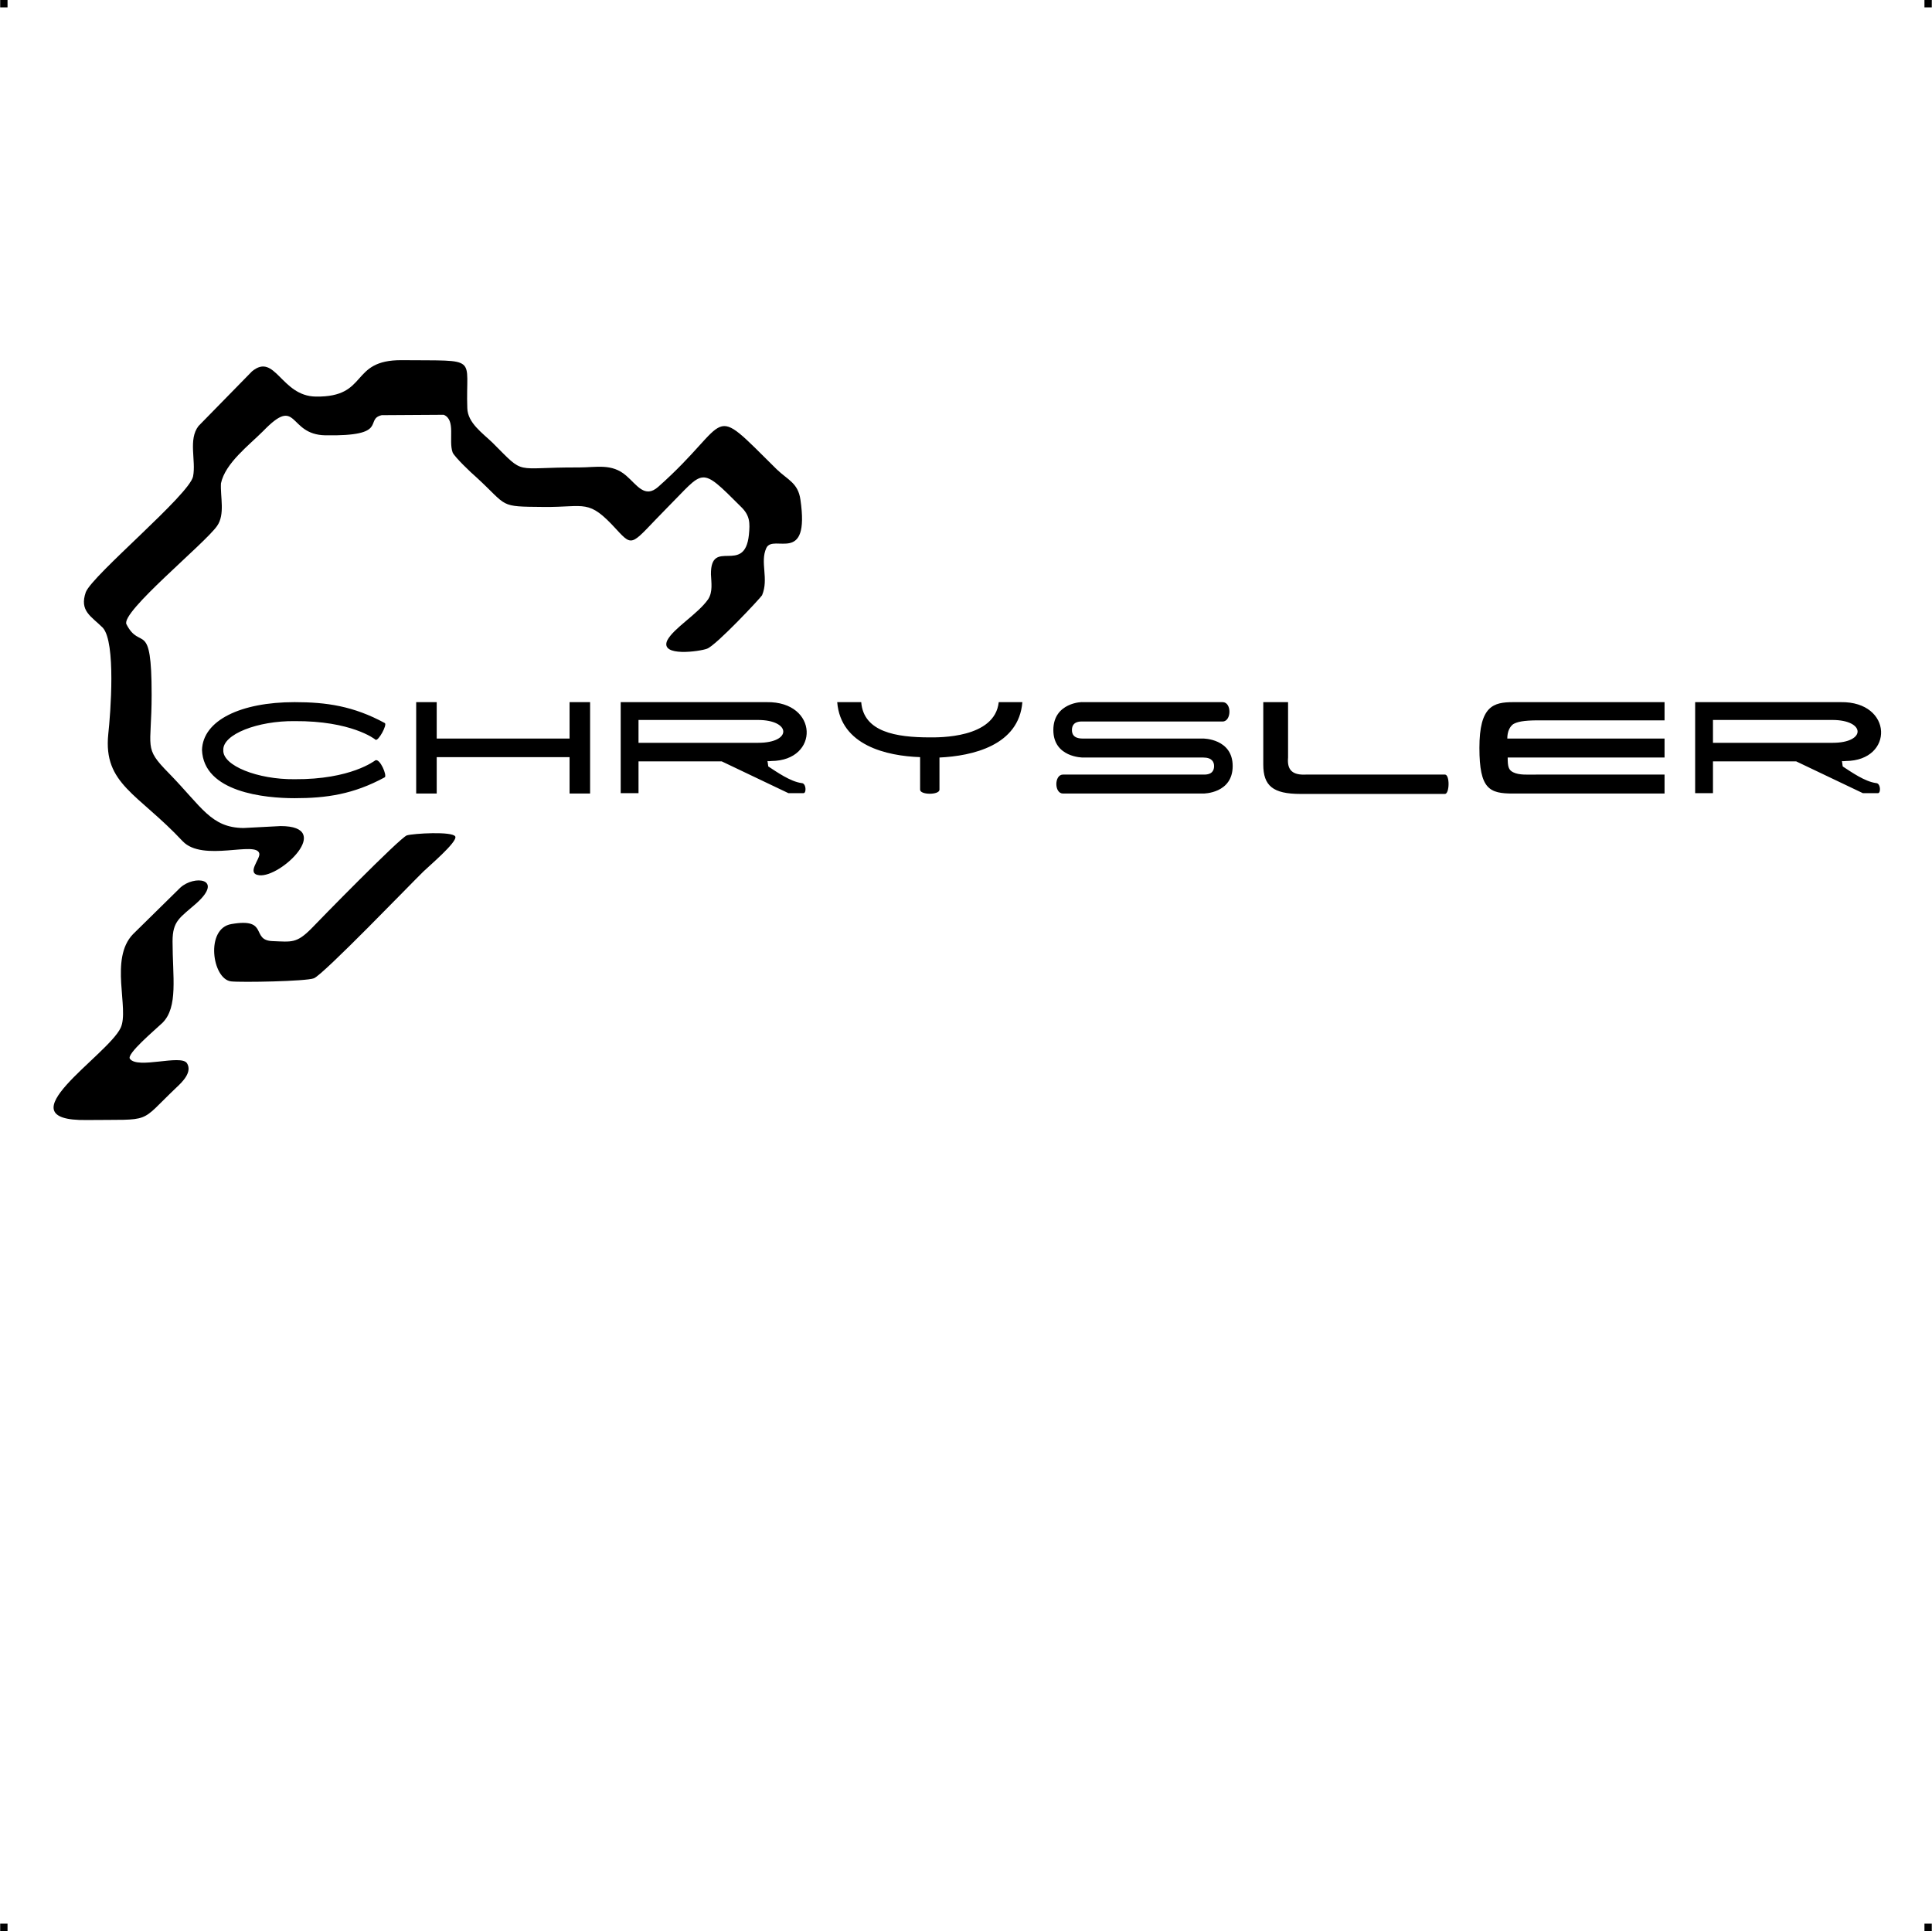 <?xml version="1.0" encoding="UTF-8"?> <!-- Creator: CorelDRAW X7 --> <?xml-stylesheet href="nurburgring-chrysler.css" type="text/css"?> <svg xmlns="http://www.w3.org/2000/svg" xmlns:xlink="http://www.w3.org/1999/xlink" xml:space="preserve" width="4.994in" height="4.993in" version="1.1" style="shape-rendering:geometricPrecision; text-rendering:geometricPrecision; image-rendering:optimizeQuality; fill-rule:evenodd; clip-rule:evenodd" viewBox="0 0 4987 4987"> <g id="Layer_x0020_1">  <g id="_621166400"> <rect class="fil0" width="18.947" height="19.054"></rect> <rect class="fil0" x="4968" width="18.947" height="19.054"></rect> <rect class="fil0" y="4967" width="18.947" height="19.054"></rect> <rect class="fil0" x="4968" y="4967" width="18.947" height="19.054"></rect> </g> <g id="_621172640"> <path class="fil1" d="M628 2138c-84,-1 -107,-54 -193,-142 -66,-67 -44,-62 -44,-202 0,-198 -29,-112 -65,-182 -16,-31 202,-208 234,-254 21,-30 8,-75 10,-110 11,-52 72,-98 109,-135 91,-94 63,9 160,11 167,3 100,-41 146,-52l160 -1c32,13 12,66 23,97 4,11 49,54 61,64 84,77 56,76 175,77 108,1 114,-22 187,58 45,49 38,38 132,-57 96,-96 82,-109 189,-2 24,23 24,42 21,73 -11,105 -99,6 -98,102 1,22 5,45 -7,64 -27,39 -90,75 -106,107 -19,43 85,28 103,21 24,-9 138,-131 142,-138 18,-43 -6,-85 11,-122 18,-38 113,46 88,-125 -6,-43 -33,-51 -61,-78 -180,-178 -110,-129 -306,45 -35,31 -55,-5 -83,-29 -37,-32 -76,-21 -122,-21 -172,-1 -136,23 -223,-64 -26,-25 -64,-51 -65,-89 -5,-136 34,-122 -169,-124 -136,-1 -84,96 -222,94 -90,-1 -105,-115 -165,-65l-138 141c-27,35 -6,89 -14,130 -9,47 -259,254 -277,299 -17,49 14,62 44,92 34,38 20,220 14,275 -13,129 77,153 192,276 52,55 191,-2 198,32 3,14 -35,52 0,56 56,6 194,-127 55,-127l-96 5zm175 260c-38,38 -50,34 -100,32 -57,-2 -8,-61 -106,-44 -68,11 -50,142 -1,148 26,3 194,0 214,-8 25,-10 250,-244 283,-276 12,-12 88,-76 82,-90 -7,-14 -108,-8 -125,-3 -18,6 -229,222 -247,241zm-296 -66c71,-64 -6,-73 -42,-40l-122 120c-62,64 -9,193 -32,242 -34,72 -309,241 -88,238 174,-2 132,11 232,-84 15,-14 42,-40 27,-63 -16,-23 -127,16 -147,-11 -10,-12 64,-74 84,-93 41,-41 26,-119 26,-210 0,-54 19,-61 62,-99z"></path> <path class="fil1" d="M2955 1956l151 0c23,0 28,12 28,22 0,10 -4,23 -28,22l-362 0c-23,0 -23,49 0,49 0,0 345,0 362,0 1,0 76,0 76,-71 0,-71 -76,-71 -76,-71 -43,0 -104,0 -160,0l-151 0c-24,0 -28,-12 -28,-22 0,-10 4,-23 28,-22l361 0c23,0 24,-50 0,-50 0,0 -344,0 -361,0 -1,-1 -76,1 -76,72 0,71 76,71 76,71 42,0 104,0 160,0l0 0zm775 94l-373 0c-71,0 -96,-21 -96,-76l0 -161 64 0 0 143c-3,33 12,46 47,44l358 0c13,0 12,50 0,50zm692 -191l0 59c0,0 237,0 309,0 87,0 85,-59 -1,-59 -73,0 -308,0 -308,0zm-46 -46c0,0 288,0 376,0 135,-2 138,151 13,152 -2,0 -7,1 -10,0l2 14c23,15 57,39 86,43 12,0 13,26 5,26l-39 0 -172 -82 -215 0 0 82 -46 0 0 -235zm-2001 226l0 -84c-86,-3 -205,-30 -214,-142l62 0c6,77 90,91 177,91 22,0 168,3 178,-91l61 0c-9,112 -129,139 -214,143l0 83c0,14 -50,14 -50,0zm-905 -226l53 0 0 236 -53 0 0 -94 -343 0 0 94 -53 0 0 -236 53 0 0 94 343 0 0 -94zm178 46l0 59c0,0 237,0 309,0 88,0 85,-59 -1,-59 -73,0 -308,0 -308,0zm-46 -46c0,0 288,0 377,0 134,-2 137,151 12,152 -2,0 -7,1 -10,0l2 14c23,15 57,39 86,43 12,0 13,26 5,26l-39 0 -172 -82 -215 0 0 82 -46 0 0 -235zm-1026 124l0 0c-2,-41 89,-76 184,-75 146,-1 207,46 209,48 7,5 31,-39 24,-43 -81,-44 -151,-54 -233,-54 -139,0 -237,47 -239,124l0 -1c4,110 163,125 239,125 82,0 152,-10 233,-54 6,-5 -12,-48 -24,-44 -2,1 -63,50 -209,49 -95,1 -186,-35 -184,-75zm3721 19l0 -49 -406 0c0,-19 7,-31 15,-37 10,-6 26,-10 65,-10l326 0 0 -47 -391 0c-51,0 -87,10 -87,118 0,107 26,118 87,118l391 0 0 -49 -326 0c-28,0 -49,2 -65,-6 -12,-6 -14,-15 -14,-38l405 0z"></path> </g> </g> </svg> 